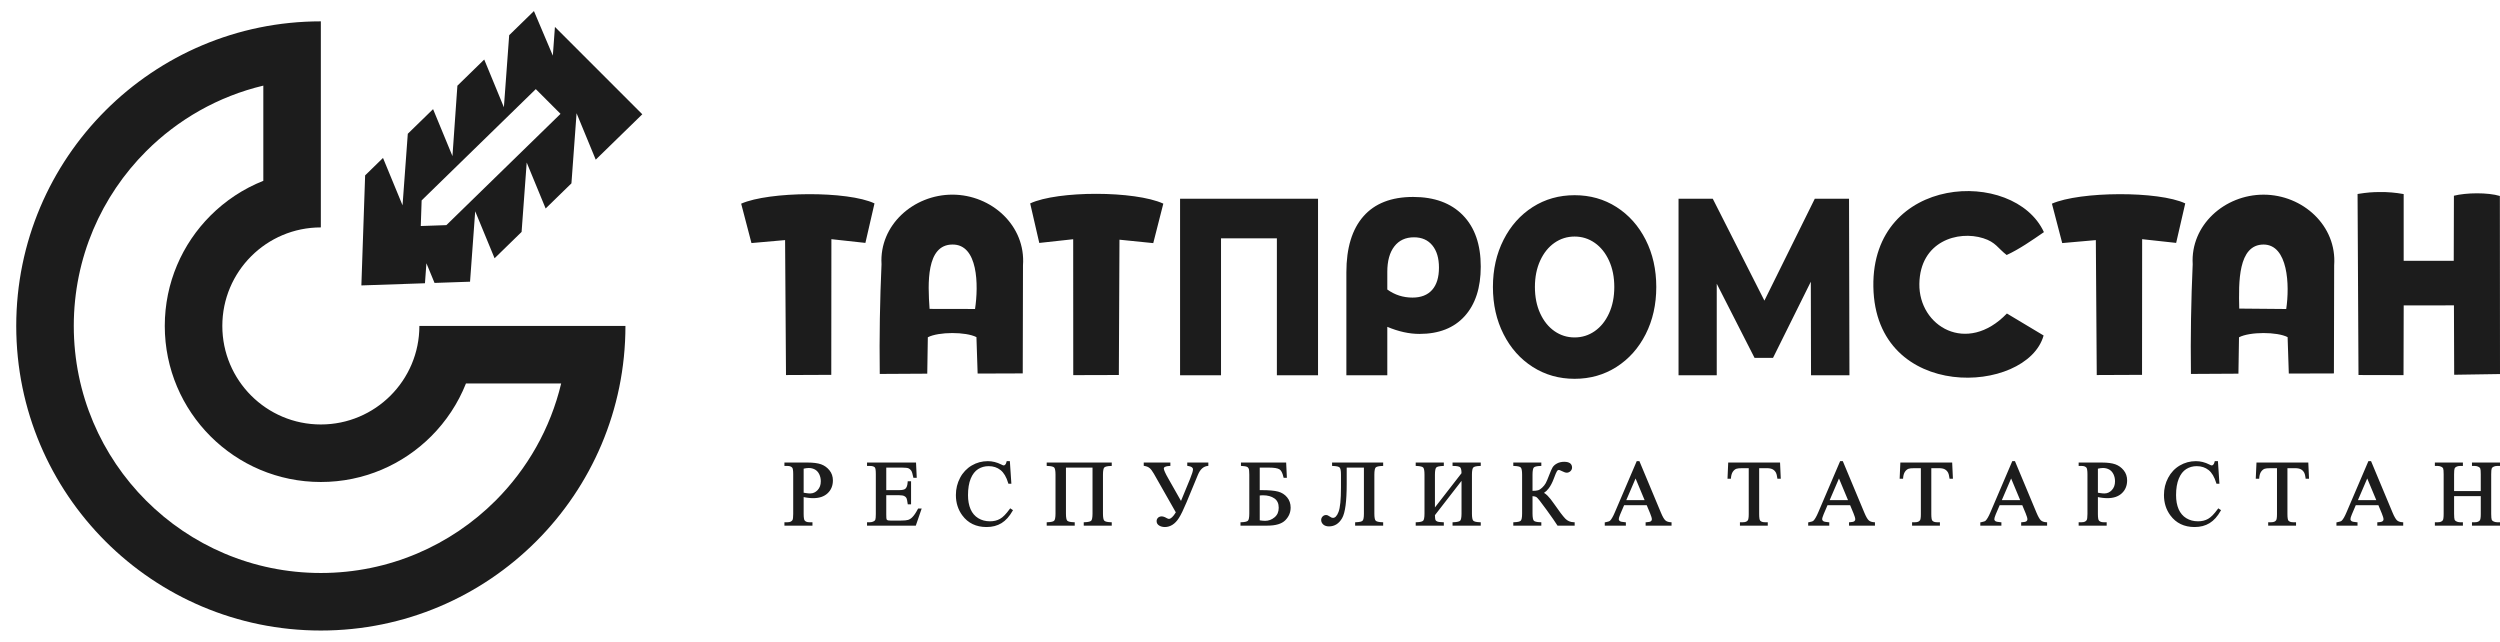 <?xml version="1.0" encoding="UTF-8"?> <svg xmlns="http://www.w3.org/2000/svg" width="113" height="29" viewBox="0 0 113 29" fill="none"><path fill-rule="evenodd" clip-rule="evenodd" d="M108.647 13.805L110.918 13.802L110.929 16.939L113 16.907L112.994 8.858C112.448 8.692 111.468 8.707 110.917 8.847L110.909 11.789L108.646 11.788L108.646 8.772C108.283 8.706 107.921 8.675 107.559 8.68C107.227 8.684 107.021 8.695 106.562 8.768L106.604 16.951L108.639 16.956L108.647 13.805ZM92.371 15.164L90.712 14.17C88.901 16.053 86.724 14.751 86.755 12.828C86.786 10.904 88.501 10.406 89.644 10.768C90.213 10.948 90.302 11.222 90.701 11.526C91.258 11.272 91.857 10.857 92.385 10.492C91.041 7.58 84.594 7.875 84.676 12.96C84.761 18.209 91.626 17.834 92.371 15.164ZM98.773 9.194C97.567 8.624 94.011 8.648 92.747 9.206L93.212 10.987L94.732 10.853L94.773 16.952L96.82 16.943L96.825 10.811L98.362 10.979L98.773 9.194ZM103.337 13.967L101.214 13.948C101.184 12.76 101.156 11.058 102.313 11.053C103.42 11.058 103.5 12.886 103.337 13.967ZM99.11 11.942C99.037 13.572 99.008 15.213 99.03 16.902L101.177 16.89L101.203 15.246C101.691 14.99 102.926 14.993 103.4 15.238L103.454 16.885L105.493 16.879L105.504 11.995C105.635 10.2 104.082 8.8 102.314 8.799C100.551 8.797 99.004 10.179 99.11 11.942Z" fill="#1C1C1C"></path><path fill-rule="evenodd" clip-rule="evenodd" d="M44.072 13.966L42.017 13.962C41.935 12.818 41.86 11.059 43.048 11.053C44.211 11.037 44.235 12.886 44.072 13.966ZM39.845 11.942C39.772 13.572 39.743 15.213 39.765 16.902L41.912 16.89L41.938 15.245C42.426 14.99 43.661 14.993 44.135 15.238L44.189 16.885L46.228 16.878L46.239 11.995C46.37 10.199 44.818 8.8 43.049 8.798C41.286 8.797 39.739 10.179 39.845 11.942ZM46.564 9.194L46.975 10.981L48.508 10.813L48.511 16.956L50.572 16.95L50.6 10.834L52.127 10.989L52.582 9.204C51.297 8.617 47.81 8.614 46.564 9.194ZM39.527 9.194C38.321 8.623 34.765 8.648 33.501 9.206L33.966 10.986L35.486 10.852L35.527 16.952L37.574 16.943L37.579 10.811L39.116 10.979L39.527 9.194Z" fill="#1C1C1C"></path><path fill-rule="evenodd" clip-rule="evenodd" d="M27.174 3.307L25.083 1.216L24.988 2.515L24.134 0.5L23.015 1.591L22.776 4.848L21.887 2.691L20.674 3.874L20.451 7.056L19.575 4.933L18.432 6.047L18.195 9.281L17.312 7.139L16.504 7.927L16.334 12.901L19.208 12.803L19.274 11.899L19.641 12.788L21.246 12.733L21.479 9.55L22.355 11.674L23.576 10.483L23.807 7.346L24.663 9.424L25.829 8.287L26.061 5.118L26.927 7.217L29.032 5.165L27.174 3.307ZM24.218 4.028L25.336 5.146L20.176 10.176L19.019 10.216L19.058 9.058L24.218 4.028ZM18.956 14.732H28.27ZM11.902 8.173V3.87C9.862 4.356 8.04 5.402 6.606 6.836C4.585 8.856 3.335 11.648 3.335 14.732C3.335 17.816 4.585 20.608 6.606 22.629C8.626 24.649 11.418 25.899 14.502 25.899C17.586 25.899 20.378 24.649 22.399 22.629C23.833 21.195 24.878 19.372 25.365 17.333H21.061C20.703 18.235 20.165 19.045 19.49 19.72C18.213 20.997 16.45 21.786 14.502 21.786C12.555 21.786 10.791 20.997 9.514 19.72C8.238 18.443 7.448 16.68 7.448 14.732C7.448 12.785 8.238 11.021 9.514 9.745C10.189 9.07 11 8.531 11.902 8.173ZM14.502 10.279V0.965C6.898 0.965 0.734 7.129 0.734 14.732C0.734 22.336 6.898 28.5 14.502 28.5C22.106 28.5 28.27 22.336 28.27 14.732H18.956C18.956 17.192 16.962 19.186 14.502 19.186C12.043 19.186 10.049 17.192 10.049 14.732C10.049 12.273 12.043 10.279 14.502 10.279Z" fill="#1C1C1C"></path><path fill-rule="evenodd" clip-rule="evenodd" d="M36.325 22.468V23.23C36.325 23.315 36.33 23.384 36.339 23.435C36.347 23.482 36.358 23.513 36.372 23.528L36.373 23.529C36.394 23.554 36.422 23.573 36.455 23.585C36.489 23.599 36.53 23.605 36.577 23.605H36.723V23.759H35.456V23.605H35.6C35.653 23.605 35.698 23.597 35.735 23.58C35.77 23.564 35.798 23.54 35.819 23.509C35.829 23.493 35.837 23.462 35.844 23.418C35.85 23.37 35.853 23.308 35.853 23.23V21.436C35.853 21.351 35.849 21.282 35.84 21.23C35.833 21.184 35.822 21.153 35.808 21.138C35.786 21.113 35.758 21.094 35.724 21.081C35.689 21.068 35.648 21.061 35.6 21.061H35.456V20.907H36.512C36.637 20.907 36.749 20.914 36.849 20.927C36.95 20.94 37.038 20.96 37.112 20.986C37.187 21.013 37.256 21.049 37.319 21.094C37.382 21.139 37.44 21.194 37.491 21.257C37.543 21.321 37.583 21.392 37.608 21.468C37.634 21.544 37.647 21.626 37.647 21.713C37.647 21.831 37.628 21.939 37.588 22.035C37.549 22.133 37.49 22.219 37.411 22.293C37.332 22.368 37.237 22.424 37.126 22.462C37.017 22.498 36.892 22.517 36.752 22.517C36.684 22.517 36.611 22.512 36.531 22.502C36.491 22.497 36.45 22.491 36.408 22.484L36.325 22.468ZM36.325 22.27L36.394 22.282L36.482 22.294L36.558 22.302L36.62 22.304C36.685 22.304 36.746 22.291 36.801 22.266C36.857 22.241 36.909 22.203 36.957 22.152C37.004 22.102 37.04 22.043 37.064 21.977C37.088 21.911 37.1 21.837 37.1 21.754C37.1 21.697 37.094 21.642 37.083 21.589C37.071 21.536 37.054 21.486 37.031 21.437C37.008 21.39 36.981 21.348 36.949 21.313C36.917 21.277 36.88 21.248 36.839 21.224C36.797 21.201 36.752 21.183 36.705 21.171C36.657 21.159 36.607 21.153 36.553 21.153C36.52 21.153 36.482 21.156 36.44 21.162C36.405 21.168 36.367 21.175 36.325 21.184V22.27ZM40.059 21.136V22.154H40.63C40.779 22.154 40.875 22.133 40.921 22.093C40.951 22.066 40.975 22.028 40.993 21.979C41.011 21.927 41.022 21.864 41.026 21.79L41.028 21.752H41.18V22.797H41.031L41.026 22.763C41.017 22.698 41.008 22.643 40.999 22.601C40.99 22.56 40.981 22.531 40.973 22.514C40.963 22.495 40.949 22.477 40.933 22.462C40.916 22.446 40.895 22.432 40.87 22.42C40.846 22.408 40.814 22.399 40.775 22.393C40.735 22.386 40.687 22.383 40.63 22.383H40.059V23.258C40.059 23.319 40.06 23.367 40.063 23.403C40.065 23.436 40.069 23.458 40.072 23.468C40.076 23.477 40.081 23.485 40.088 23.492C40.094 23.499 40.103 23.506 40.112 23.511L40.113 23.512C40.122 23.517 40.137 23.521 40.158 23.524C40.182 23.528 40.212 23.53 40.248 23.53H40.718C40.795 23.53 40.862 23.527 40.916 23.522C40.97 23.517 41.014 23.509 41.047 23.499C41.079 23.489 41.11 23.474 41.141 23.454C41.173 23.435 41.204 23.41 41.234 23.38C41.275 23.339 41.316 23.288 41.358 23.227C41.4 23.165 41.443 23.091 41.487 23.007L41.498 22.986H41.66L41.394 23.759H39.19V23.605H39.328C39.357 23.605 39.386 23.602 39.413 23.595C39.441 23.587 39.469 23.576 39.495 23.562L39.496 23.562C39.514 23.553 39.529 23.542 39.54 23.53C39.551 23.517 39.56 23.503 39.566 23.486C39.573 23.467 39.578 23.436 39.581 23.395C39.585 23.352 39.587 23.297 39.587 23.23V21.427C39.587 21.341 39.583 21.272 39.575 21.221C39.567 21.175 39.557 21.144 39.545 21.13C39.524 21.108 39.497 21.091 39.463 21.079C39.426 21.067 39.381 21.061 39.328 21.061H39.19V20.907H41.404L41.437 21.596H41.284L41.278 21.564C41.264 21.493 41.249 21.432 41.234 21.383C41.219 21.335 41.204 21.299 41.189 21.275C41.173 21.251 41.154 21.23 41.132 21.212C41.11 21.193 41.083 21.177 41.054 21.164C41.03 21.155 40.995 21.148 40.95 21.144C40.904 21.139 40.847 21.136 40.78 21.136H40.059ZM45.648 20.881L45.714 21.864H45.58L45.571 21.836C45.53 21.698 45.48 21.579 45.422 21.481C45.364 21.384 45.298 21.305 45.224 21.247C45.15 21.188 45.068 21.143 44.979 21.114C44.89 21.084 44.792 21.07 44.687 21.07C44.512 21.07 44.352 21.114 44.211 21.203C44.141 21.248 44.078 21.305 44.023 21.376C43.967 21.447 43.918 21.533 43.877 21.632C43.836 21.731 43.805 21.844 43.785 21.968C43.764 22.092 43.754 22.23 43.754 22.38C43.754 22.503 43.763 22.618 43.783 22.724C43.802 22.83 43.831 22.927 43.87 23.017C43.908 23.105 43.957 23.183 44.014 23.25C44.072 23.318 44.139 23.375 44.216 23.422C44.293 23.469 44.376 23.505 44.464 23.528C44.552 23.551 44.646 23.563 44.745 23.563C44.832 23.563 44.914 23.554 44.989 23.536C45.064 23.517 45.135 23.49 45.2 23.453C45.266 23.417 45.335 23.362 45.407 23.288C45.481 23.213 45.558 23.119 45.639 23.007L45.661 22.976L45.787 23.059L45.769 23.091C45.698 23.216 45.621 23.325 45.538 23.417C45.455 23.51 45.365 23.586 45.27 23.645C45.174 23.704 45.07 23.748 44.956 23.778C44.843 23.807 44.721 23.822 44.591 23.822C44.356 23.822 44.147 23.778 43.965 23.69C43.781 23.602 43.625 23.47 43.496 23.295C43.399 23.164 43.327 23.022 43.279 22.869C43.23 22.716 43.206 22.552 43.206 22.376C43.206 22.235 43.222 22.099 43.254 21.969C43.286 21.839 43.333 21.714 43.397 21.595C43.459 21.476 43.535 21.371 43.623 21.278C43.711 21.185 43.81 21.106 43.921 21.041C44.032 20.975 44.149 20.926 44.271 20.893C44.392 20.861 44.519 20.844 44.651 20.844C44.753 20.844 44.855 20.857 44.957 20.882C45.058 20.907 45.159 20.945 45.259 20.996C45.286 21.01 45.309 21.021 45.328 21.028C45.343 21.034 45.355 21.037 45.363 21.037C45.376 21.037 45.388 21.034 45.399 21.03C45.41 21.025 45.421 21.018 45.431 21.009C45.446 20.994 45.458 20.975 45.469 20.954C45.48 20.931 45.489 20.905 45.495 20.875L45.502 20.844H45.646L45.648 20.881ZM49.382 21.136H48.181V23.214C48.181 23.303 48.186 23.375 48.197 23.431C48.207 23.481 48.221 23.516 48.239 23.535C48.258 23.554 48.291 23.57 48.338 23.582C48.39 23.595 48.457 23.603 48.54 23.605L48.578 23.606V23.759H47.311V23.606L47.349 23.605C47.432 23.602 47.499 23.595 47.55 23.582C47.597 23.57 47.63 23.554 47.649 23.535C47.667 23.516 47.682 23.481 47.692 23.43C47.703 23.376 47.709 23.303 47.709 23.214V21.453C47.709 21.363 47.703 21.291 47.692 21.236C47.682 21.185 47.667 21.15 47.649 21.131C47.63 21.112 47.597 21.096 47.55 21.084C47.499 21.071 47.432 21.064 47.349 21.061L47.311 21.06V20.907H50.251V21.06L50.213 21.061C50.131 21.064 50.064 21.071 50.012 21.084C49.965 21.096 49.932 21.112 49.914 21.131C49.895 21.15 49.881 21.185 49.871 21.235C49.86 21.291 49.854 21.363 49.854 21.453V23.214C49.854 23.386 49.874 23.494 49.914 23.535C49.932 23.554 49.965 23.57 50.012 23.582C50.064 23.595 50.131 23.603 50.213 23.605L50.251 23.606V23.759H48.985V23.606L49.023 23.605C49.105 23.602 49.171 23.595 49.223 23.582C49.27 23.57 49.303 23.555 49.322 23.536C49.341 23.517 49.355 23.482 49.365 23.432C49.376 23.377 49.382 23.304 49.382 23.214V21.136ZM51.737 20.907H52.901V21.059L52.864 21.061C52.771 21.065 52.702 21.079 52.658 21.102C52.622 21.121 52.605 21.148 52.605 21.181C52.605 21.211 52.622 21.264 52.656 21.34C52.691 21.419 52.745 21.522 52.818 21.648L53.381 22.642L53.788 21.653C53.833 21.543 53.867 21.451 53.89 21.377C53.912 21.306 53.923 21.253 53.923 21.218C53.923 21.178 53.906 21.145 53.874 21.12C53.836 21.092 53.777 21.072 53.698 21.061L53.664 21.056V20.907H54.617V21.057L54.582 21.061C54.488 21.072 54.406 21.11 54.334 21.174C54.261 21.24 54.199 21.334 54.148 21.456L53.626 22.717C53.558 22.878 53.496 23.016 53.44 23.132C53.383 23.249 53.333 23.342 53.288 23.411C53.244 23.481 53.197 23.542 53.148 23.593C53.099 23.645 53.047 23.688 52.994 23.721C52.94 23.755 52.885 23.78 52.828 23.796C52.772 23.813 52.714 23.822 52.655 23.822C52.605 23.822 52.558 23.816 52.515 23.805C52.471 23.794 52.431 23.777 52.395 23.755C52.357 23.732 52.328 23.704 52.309 23.671C52.289 23.637 52.279 23.599 52.279 23.557C52.279 23.527 52.284 23.499 52.294 23.473C52.305 23.447 52.321 23.424 52.342 23.403C52.363 23.382 52.388 23.367 52.416 23.357C52.444 23.346 52.474 23.341 52.508 23.341C52.541 23.341 52.576 23.348 52.614 23.361C52.651 23.373 52.69 23.392 52.731 23.417C52.756 23.43 52.777 23.44 52.795 23.446C52.811 23.451 52.823 23.454 52.832 23.454C52.876 23.454 52.923 23.43 52.976 23.381C53.03 23.331 53.087 23.257 53.147 23.158L52.154 21.41C52.119 21.349 52.085 21.297 52.053 21.255C52.022 21.213 51.991 21.18 51.962 21.157C51.934 21.133 51.9 21.113 51.862 21.097C51.823 21.081 51.779 21.069 51.73 21.06L51.697 21.055V20.907L51.737 20.907ZM58.136 20.945L58.167 21.596H58.019L58.012 21.565C57.991 21.47 57.965 21.392 57.933 21.332C57.903 21.275 57.868 21.235 57.829 21.212C57.788 21.188 57.729 21.169 57.654 21.156C57.576 21.143 57.48 21.136 57.366 21.136H56.94V22.154H57.011C57.181 22.154 57.33 22.159 57.455 22.17C57.582 22.181 57.687 22.198 57.769 22.22C57.852 22.242 57.928 22.275 57.996 22.318C58.064 22.361 58.125 22.415 58.178 22.48C58.231 22.544 58.271 22.615 58.297 22.693C58.324 22.77 58.337 22.854 58.337 22.943C58.337 23.051 58.317 23.153 58.277 23.249C58.237 23.344 58.177 23.432 58.097 23.514C58.016 23.596 57.907 23.658 57.769 23.699C57.634 23.739 57.471 23.759 57.281 23.759H56.07V23.607L56.108 23.605C56.191 23.603 56.258 23.595 56.309 23.582C56.356 23.57 56.389 23.554 56.408 23.535C56.426 23.516 56.441 23.481 56.451 23.431C56.462 23.376 56.468 23.303 56.468 23.214V21.453C56.468 21.383 56.465 21.325 56.461 21.28C56.456 21.236 56.45 21.203 56.441 21.182C56.432 21.162 56.422 21.145 56.409 21.131C56.397 21.117 56.382 21.107 56.364 21.099C56.344 21.09 56.316 21.082 56.278 21.076C56.238 21.069 56.188 21.064 56.129 21.061L56.091 21.059V20.907H58.134L58.136 20.945ZM56.94 23.519C56.985 23.526 57.027 23.532 57.064 23.535C57.109 23.54 57.148 23.542 57.18 23.542C57.259 23.542 57.334 23.529 57.406 23.503C57.477 23.477 57.545 23.437 57.609 23.384C57.672 23.332 57.719 23.27 57.751 23.199C57.782 23.127 57.798 23.044 57.798 22.95C57.798 22.854 57.782 22.77 57.749 22.7C57.716 22.631 57.668 22.573 57.603 22.528C57.536 22.481 57.459 22.446 57.374 22.423C57.288 22.399 57.192 22.387 57.086 22.387C57.057 22.387 57.028 22.388 56.998 22.391L56.94 22.397V23.519ZM61.649 21.136H60.871V21.874C60.871 22.267 60.853 22.593 60.82 22.849C60.785 23.11 60.733 23.3 60.663 23.422C60.592 23.544 60.508 23.637 60.409 23.699C60.31 23.761 60.197 23.793 60.071 23.793C60.017 23.793 59.968 23.786 59.925 23.772C59.881 23.758 59.843 23.736 59.811 23.708C59.78 23.679 59.757 23.648 59.741 23.614C59.725 23.58 59.717 23.544 59.717 23.505C59.717 23.475 59.722 23.446 59.733 23.419C59.744 23.392 59.76 23.368 59.781 23.346C59.802 23.324 59.826 23.307 59.852 23.296C59.879 23.284 59.908 23.279 59.938 23.279C59.964 23.279 59.992 23.285 60.021 23.298C60.048 23.309 60.077 23.326 60.107 23.349C60.135 23.369 60.161 23.385 60.185 23.395C60.208 23.404 60.229 23.408 60.249 23.408C60.297 23.408 60.342 23.388 60.382 23.346C60.426 23.301 60.467 23.232 60.502 23.138C60.538 23.043 60.566 22.903 60.584 22.72C60.603 22.535 60.612 22.306 60.612 22.032V21.451C60.612 21.362 60.606 21.29 60.595 21.235C60.585 21.185 60.57 21.15 60.551 21.131C60.533 21.112 60.5 21.096 60.452 21.084C60.4 21.072 60.332 21.064 60.248 21.061L60.21 21.06V20.907H62.519V21.06L62.481 21.061C62.398 21.064 62.331 21.071 62.28 21.084C62.233 21.096 62.2 21.112 62.181 21.131C62.163 21.15 62.148 21.185 62.138 21.235C62.127 21.291 62.121 21.363 62.121 21.453V23.214C62.121 23.386 62.141 23.494 62.181 23.535C62.2 23.554 62.233 23.57 62.28 23.582C62.331 23.595 62.398 23.603 62.481 23.605L62.519 23.606V23.759H61.252V23.606L61.29 23.605C61.372 23.602 61.439 23.595 61.491 23.582C61.538 23.57 61.571 23.554 61.589 23.535C61.608 23.516 61.622 23.481 61.633 23.431C61.644 23.375 61.649 23.303 61.649 23.214V21.136ZM66.06 21.389C66.06 21.315 66.054 21.255 66.042 21.209C66.031 21.165 66.015 21.135 65.995 21.118C65.973 21.1 65.938 21.086 65.89 21.077C65.839 21.066 65.773 21.061 65.694 21.061H65.655V20.907H66.93V21.06L66.892 21.061C66.81 21.064 66.743 21.071 66.691 21.084C66.644 21.096 66.611 21.112 66.593 21.131C66.574 21.15 66.56 21.185 66.549 21.235C66.538 21.291 66.532 21.363 66.532 21.453V23.214C66.532 23.386 66.553 23.494 66.592 23.535C66.611 23.554 66.644 23.57 66.691 23.582C66.743 23.595 66.81 23.603 66.892 23.605L66.93 23.606V23.759H65.655V23.606L65.693 23.605C65.778 23.602 65.846 23.595 65.899 23.581C65.948 23.57 65.981 23.554 66 23.535C66.019 23.515 66.033 23.48 66.044 23.429C66.055 23.374 66.061 23.302 66.061 23.214V21.735L64.859 23.285C64.86 23.337 64.862 23.381 64.866 23.417C64.869 23.453 64.874 23.48 64.881 23.497C64.886 23.512 64.894 23.524 64.906 23.536C64.92 23.549 64.937 23.56 64.959 23.569C64.982 23.579 65.015 23.588 65.058 23.594C65.103 23.6 65.158 23.604 65.222 23.605L65.261 23.606V23.759H63.99V23.607L64.028 23.605C64.11 23.603 64.177 23.595 64.229 23.582C64.276 23.57 64.309 23.554 64.327 23.535C64.346 23.516 64.36 23.481 64.37 23.431C64.382 23.376 64.387 23.303 64.387 23.214V21.453C64.387 21.28 64.367 21.173 64.328 21.132C64.309 21.112 64.276 21.096 64.229 21.085C64.177 21.072 64.11 21.064 64.028 21.061L63.99 21.06V20.907H65.261V21.06L65.223 21.061C65.139 21.064 65.071 21.072 65.019 21.085C64.971 21.096 64.938 21.112 64.919 21.132C64.901 21.15 64.886 21.185 64.876 21.236C64.865 21.291 64.859 21.363 64.859 21.453V22.936L66.06 21.389ZM71.175 23.644V23.759H70.4L70.388 23.741C70.35 23.679 70.29 23.59 70.209 23.473C70.125 23.353 70.022 23.208 69.901 23.04C69.777 22.869 69.677 22.735 69.602 22.64C69.528 22.547 69.479 22.493 69.456 22.476C69.433 22.46 69.403 22.448 69.367 22.439C69.338 22.433 69.306 22.428 69.27 22.426V23.214C69.27 23.303 69.276 23.375 69.287 23.431C69.297 23.481 69.311 23.516 69.329 23.535C69.347 23.554 69.38 23.57 69.427 23.582C69.479 23.595 69.547 23.603 69.63 23.605L69.668 23.606V23.759H68.401V23.606L68.439 23.605C68.521 23.602 68.587 23.595 68.639 23.582C68.686 23.57 68.719 23.555 68.738 23.536C68.757 23.517 68.771 23.482 68.782 23.432C68.793 23.377 68.799 23.304 68.799 23.214V21.453C68.799 21.28 68.778 21.172 68.739 21.131C68.72 21.112 68.687 21.096 68.64 21.084C68.588 21.071 68.521 21.064 68.439 21.061L68.401 21.06V20.907H69.668V21.06L69.63 21.061C69.547 21.064 69.479 21.071 69.427 21.084C69.38 21.096 69.347 21.112 69.329 21.131C69.311 21.15 69.297 21.185 69.287 21.235C69.276 21.291 69.27 21.363 69.27 21.453V22.187C69.326 22.185 69.375 22.183 69.416 22.179C69.464 22.174 69.501 22.168 69.527 22.159C69.553 22.151 69.58 22.137 69.609 22.119C69.639 22.099 69.671 22.073 69.705 22.042C69.739 22.011 69.769 21.978 69.796 21.944C69.823 21.91 69.847 21.875 69.867 21.839C69.887 21.802 69.91 21.753 69.936 21.691C69.963 21.63 69.992 21.556 70.024 21.471C70.055 21.389 70.083 21.32 70.108 21.263C70.134 21.204 70.157 21.159 70.177 21.125C70.199 21.09 70.227 21.057 70.261 21.027C70.294 20.998 70.334 20.971 70.379 20.947C70.425 20.922 70.475 20.904 70.53 20.892C70.584 20.88 70.642 20.873 70.704 20.873C70.816 20.873 70.902 20.895 70.962 20.936C71.025 20.981 71.057 21.047 71.057 21.135C71.057 21.166 71.05 21.196 71.037 21.224C71.025 21.251 71.006 21.276 70.982 21.299C70.957 21.321 70.931 21.338 70.903 21.349C70.875 21.361 70.845 21.366 70.814 21.366C70.79 21.366 70.76 21.36 70.724 21.348C70.69 21.337 70.651 21.319 70.605 21.297C70.566 21.277 70.534 21.263 70.508 21.253C70.485 21.245 70.468 21.241 70.457 21.241C70.442 21.241 70.429 21.245 70.416 21.252C70.403 21.261 70.389 21.274 70.377 21.292C70.363 21.313 70.344 21.351 70.32 21.407C70.296 21.465 70.266 21.54 70.232 21.633C70.166 21.811 70.09 21.957 70.004 22.071C69.938 22.159 69.866 22.228 69.789 22.278C69.837 22.304 69.889 22.345 69.945 22.4C70.032 22.486 70.131 22.61 70.242 22.771C70.358 22.939 70.459 23.08 70.543 23.191C70.628 23.302 70.697 23.386 70.75 23.441C70.801 23.493 70.858 23.534 70.922 23.561C70.987 23.588 71.058 23.603 71.137 23.605L71.175 23.606V23.644ZM74.432 22.835H73.41L73.234 23.245C73.212 23.298 73.195 23.343 73.184 23.382C73.173 23.418 73.168 23.448 73.168 23.471C73.168 23.5 73.183 23.527 73.214 23.552C73.229 23.564 73.256 23.575 73.293 23.584C73.335 23.593 73.388 23.601 73.452 23.605L73.489 23.608V23.759H72.535V23.611L72.568 23.606C72.624 23.596 72.669 23.585 72.705 23.572C72.737 23.561 72.759 23.549 72.772 23.537C72.805 23.506 72.839 23.459 72.875 23.396C72.913 23.331 72.953 23.249 72.994 23.151L73.98 20.844H74.101L75.075 23.175C75.113 23.267 75.149 23.341 75.183 23.4C75.216 23.456 75.247 23.497 75.276 23.522C75.303 23.546 75.337 23.565 75.376 23.579C75.417 23.593 75.464 23.602 75.517 23.605L75.554 23.608V23.759H74.382V23.607L74.42 23.605C74.472 23.603 74.516 23.597 74.551 23.589C74.582 23.581 74.606 23.571 74.621 23.559C74.636 23.547 74.647 23.534 74.654 23.52C74.661 23.506 74.664 23.491 74.664 23.474C74.664 23.42 74.638 23.33 74.586 23.205L74.432 22.835ZM74.336 22.605L73.928 21.627L73.508 22.605H74.336ZM80.46 20.945L80.491 21.638H80.338L80.333 21.603C80.326 21.548 80.317 21.5 80.307 21.46C80.298 21.423 80.288 21.393 80.276 21.371C80.257 21.335 80.234 21.304 80.209 21.277C80.184 21.251 80.155 21.23 80.124 21.213C80.092 21.196 80.055 21.183 80.012 21.175C79.97 21.166 79.92 21.162 79.865 21.162H79.514V23.239C79.514 23.322 79.519 23.389 79.527 23.44C79.535 23.486 79.546 23.517 79.56 23.533C79.581 23.556 79.609 23.574 79.642 23.586C79.677 23.599 79.719 23.605 79.769 23.605H79.903V23.759H78.645V23.605H78.784C78.838 23.605 78.884 23.597 78.921 23.582C78.956 23.567 78.984 23.545 79.004 23.515C79.016 23.498 79.025 23.468 79.031 23.424C79.039 23.377 79.043 23.315 79.043 23.239V21.162H78.749C78.685 21.162 78.632 21.164 78.588 21.168C78.544 21.173 78.511 21.179 78.486 21.188C78.455 21.199 78.426 21.216 78.4 21.238C78.372 21.26 78.347 21.288 78.324 21.322C78.301 21.355 78.283 21.395 78.269 21.441C78.255 21.488 78.245 21.541 78.24 21.601L78.237 21.638H78.083L78.115 20.907H80.458L80.46 20.945ZM83.626 22.835H82.603L82.428 23.245C82.406 23.297 82.389 23.343 82.378 23.382C82.367 23.418 82.362 23.448 82.362 23.471C82.362 23.485 82.365 23.499 82.372 23.512C82.38 23.525 82.392 23.539 82.408 23.552C82.423 23.564 82.45 23.575 82.487 23.584C82.529 23.593 82.582 23.601 82.646 23.605L82.683 23.608V23.759H81.73V23.611L81.762 23.606C81.818 23.596 81.863 23.585 81.899 23.572C81.931 23.561 81.953 23.549 81.966 23.537C81.999 23.506 82.033 23.459 82.069 23.396C82.107 23.331 82.147 23.249 82.188 23.151L83.174 20.844H83.295L84.269 23.175C84.307 23.266 84.343 23.341 84.377 23.399C84.41 23.456 84.441 23.497 84.47 23.522C84.498 23.546 84.531 23.565 84.57 23.579C84.611 23.593 84.658 23.602 84.711 23.605L84.748 23.608V23.759H83.576V23.607L83.614 23.605C83.666 23.603 83.71 23.597 83.745 23.589C83.776 23.581 83.8 23.571 83.815 23.559C83.83 23.547 83.841 23.534 83.848 23.52C83.855 23.506 83.858 23.491 83.858 23.474C83.858 23.42 83.832 23.33 83.78 23.205L83.626 22.835ZM83.53 22.605L83.122 21.627L82.702 22.605H83.53ZM88.24 20.945L88.272 21.638H88.119L88.114 21.603C88.107 21.548 88.098 21.5 88.088 21.46C88.079 21.423 88.069 21.393 88.057 21.371C88.038 21.335 88.015 21.304 87.99 21.277C87.964 21.251 87.936 21.23 87.905 21.213C87.873 21.196 87.836 21.183 87.793 21.175C87.75 21.166 87.701 21.162 87.646 21.162H87.295V23.239C87.295 23.322 87.3 23.389 87.308 23.44C87.316 23.486 87.327 23.517 87.341 23.533C87.362 23.556 87.389 23.574 87.422 23.586C87.458 23.599 87.5 23.605 87.549 23.605H87.684V23.759H86.426V23.605H86.565C86.619 23.605 86.665 23.597 86.702 23.582C86.737 23.567 86.764 23.545 86.785 23.515C86.797 23.498 86.806 23.468 86.812 23.424C86.82 23.377 86.823 23.315 86.823 23.239V21.162H86.53C86.466 21.162 86.412 21.164 86.368 21.168C86.326 21.173 86.292 21.179 86.267 21.188C86.236 21.199 86.207 21.216 86.18 21.238C86.153 21.26 86.128 21.288 86.105 21.322C86.082 21.355 86.064 21.395 86.05 21.441C86.035 21.488 86.026 21.542 86.021 21.601L86.018 21.638H85.864L85.896 20.907H88.239L88.24 20.945ZM91.407 22.835H90.385L90.209 23.245C90.187 23.298 90.17 23.343 90.159 23.382C90.148 23.418 90.143 23.448 90.143 23.471C90.143 23.485 90.146 23.499 90.153 23.512C90.161 23.525 90.172 23.539 90.188 23.552C90.204 23.564 90.231 23.575 90.268 23.584C90.31 23.593 90.363 23.601 90.427 23.605L90.463 23.608V23.759H89.51V23.611L89.543 23.606C89.599 23.596 89.644 23.585 89.679 23.572C89.712 23.561 89.734 23.549 89.747 23.537C89.779 23.506 89.814 23.459 89.85 23.396C89.888 23.331 89.928 23.249 89.969 23.151L90.955 20.844H91.076L92.05 23.175C92.088 23.266 92.124 23.341 92.158 23.399C92.191 23.456 92.222 23.497 92.25 23.522C92.278 23.546 92.312 23.565 92.351 23.579C92.392 23.593 92.439 23.602 92.492 23.605L92.529 23.608V23.759H91.357V23.607L91.395 23.605C91.447 23.603 91.491 23.597 91.526 23.589C91.557 23.581 91.581 23.571 91.596 23.559C91.611 23.547 91.622 23.534 91.629 23.52C91.635 23.506 91.639 23.491 91.639 23.474C91.639 23.448 91.633 23.413 91.62 23.369C91.607 23.323 91.587 23.268 91.561 23.205L91.407 22.835ZM91.311 22.605L90.903 21.627L90.483 22.605H91.311ZM94.825 22.468V23.23C94.825 23.315 94.829 23.384 94.838 23.435C94.846 23.482 94.857 23.513 94.871 23.528L94.872 23.529C94.893 23.554 94.921 23.573 94.954 23.585C94.988 23.599 95.029 23.605 95.076 23.605H95.222V23.759H93.955V23.605H94.099C94.152 23.605 94.197 23.597 94.234 23.58C94.269 23.564 94.297 23.54 94.318 23.509C94.328 23.493 94.337 23.462 94.343 23.418C94.349 23.37 94.353 23.308 94.353 23.23V21.436C94.353 21.351 94.348 21.282 94.339 21.23C94.332 21.184 94.321 21.153 94.307 21.138C94.285 21.113 94.257 21.094 94.223 21.081C94.188 21.068 94.147 21.061 94.099 21.061H93.955V20.907H95.011C95.136 20.907 95.248 20.914 95.348 20.927C95.449 20.94 95.537 20.96 95.611 20.986C95.686 21.013 95.755 21.049 95.818 21.094C95.881 21.139 95.939 21.194 95.99 21.257C96.042 21.321 96.082 21.392 96.107 21.468C96.133 21.544 96.146 21.626 96.146 21.713C96.146 21.831 96.127 21.939 96.087 22.035C96.048 22.133 95.989 22.219 95.91 22.293C95.831 22.368 95.736 22.424 95.625 22.462C95.516 22.498 95.391 22.517 95.251 22.517C95.183 22.517 95.11 22.512 95.03 22.502C94.99 22.497 94.949 22.491 94.907 22.484L94.825 22.468ZM94.825 22.27L94.893 22.282L94.981 22.294L95.057 22.302L95.119 22.304C95.184 22.304 95.245 22.291 95.3 22.266C95.356 22.241 95.408 22.203 95.456 22.152C95.503 22.101 95.539 22.043 95.563 21.977C95.587 21.911 95.599 21.837 95.599 21.754C95.599 21.697 95.593 21.642 95.582 21.589C95.57 21.537 95.553 21.486 95.53 21.437C95.507 21.39 95.479 21.348 95.448 21.313C95.416 21.277 95.379 21.248 95.338 21.224C95.296 21.201 95.251 21.183 95.204 21.171C95.156 21.159 95.106 21.153 95.052 21.153C95.019 21.153 94.981 21.156 94.939 21.162C94.904 21.168 94.866 21.175 94.825 21.184V22.27ZM100.253 20.881L100.318 21.864H100.184L100.176 21.836C100.134 21.698 100.084 21.579 100.026 21.481C99.968 21.384 99.903 21.305 99.829 21.247C99.754 21.188 99.672 21.143 99.583 21.114C99.494 21.084 99.397 21.07 99.291 21.07C99.116 21.07 98.957 21.114 98.816 21.203C98.746 21.248 98.683 21.305 98.627 21.376C98.572 21.447 98.523 21.533 98.482 21.632C98.441 21.731 98.41 21.844 98.389 21.968C98.368 22.092 98.358 22.23 98.358 22.38C98.358 22.503 98.368 22.618 98.387 22.724C98.406 22.83 98.436 22.927 98.474 23.017C98.513 23.105 98.561 23.183 98.619 23.25C98.676 23.318 98.743 23.375 98.82 23.422C98.897 23.469 98.98 23.505 99.068 23.528C99.156 23.551 99.25 23.563 99.35 23.563C99.437 23.563 99.518 23.554 99.594 23.536C99.669 23.517 99.739 23.49 99.805 23.453C99.87 23.417 99.939 23.362 100.012 23.288C100.085 23.213 100.163 23.119 100.244 23.007L100.265 22.976L100.391 23.059L100.373 23.091C100.302 23.216 100.225 23.325 100.143 23.417C100.059 23.51 99.97 23.586 99.874 23.645C99.779 23.704 99.674 23.748 99.56 23.778C99.447 23.807 99.325 23.822 99.195 23.822C98.961 23.822 98.752 23.778 98.569 23.69C98.386 23.602 98.229 23.47 98.1 23.295C98.004 23.164 97.931 23.022 97.883 22.869C97.835 22.716 97.811 22.552 97.811 22.376C97.811 22.235 97.827 22.099 97.858 21.969C97.89 21.839 97.938 21.714 98.001 21.595C98.064 21.476 98.139 21.371 98.227 21.278C98.315 21.185 98.414 21.106 98.525 21.041C98.637 20.975 98.753 20.926 98.875 20.893C98.997 20.861 99.123 20.844 99.255 20.844C99.357 20.844 99.46 20.857 99.561 20.882C99.663 20.907 99.763 20.945 99.863 20.996C99.891 21.01 99.914 21.021 99.932 21.028C99.948 21.034 99.96 21.037 99.967 21.037C99.981 21.037 99.993 21.034 100.004 21.03C100.015 21.025 100.025 21.018 100.035 21.009C100.05 20.994 100.063 20.975 100.073 20.954C100.084 20.931 100.093 20.905 100.1 20.875L100.107 20.844H100.25L100.253 20.881ZM104.337 20.945L104.368 21.638H104.215L104.211 21.603C104.203 21.548 104.195 21.5 104.185 21.46C104.175 21.423 104.165 21.393 104.154 21.371C104.134 21.335 104.112 21.304 104.086 21.277C104.061 21.251 104.032 21.23 104.001 21.213C103.969 21.196 103.932 21.183 103.89 21.175C103.847 21.166 103.798 21.162 103.743 21.162H103.392V23.239C103.392 23.322 103.396 23.389 103.405 23.44C103.413 23.486 103.423 23.517 103.437 23.533C103.458 23.556 103.486 23.574 103.519 23.586C103.554 23.599 103.596 23.605 103.646 23.605H103.781V23.759H102.522V23.605H102.661C102.716 23.605 102.761 23.597 102.798 23.582C102.833 23.567 102.861 23.545 102.882 23.515C102.893 23.498 102.902 23.468 102.909 23.424C102.916 23.377 102.92 23.315 102.92 23.239V21.162H102.627C102.563 21.162 102.509 21.164 102.465 21.168C102.422 21.173 102.388 21.179 102.364 21.188C102.332 21.199 102.303 21.216 102.277 21.238C102.25 21.26 102.224 21.288 102.201 21.322C102.178 21.355 102.16 21.395 102.146 21.441C102.132 21.488 102.122 21.542 102.118 21.601L102.115 21.638H101.96L101.993 20.907H104.335L104.337 20.945ZM107.503 22.835H106.481L106.306 23.245C106.283 23.297 106.266 23.343 106.255 23.382C106.244 23.418 106.239 23.448 106.239 23.471C106.239 23.5 106.255 23.527 106.285 23.552C106.3 23.564 106.327 23.575 106.365 23.584C106.406 23.593 106.459 23.601 106.523 23.605L106.56 23.608V23.759H105.607V23.611L105.64 23.606C105.695 23.596 105.741 23.585 105.776 23.572C105.808 23.561 105.831 23.549 105.843 23.537C105.876 23.506 105.91 23.459 105.947 23.396C105.984 23.331 106.024 23.249 106.065 23.151L107.051 20.844H107.172L108.146 23.175C108.184 23.266 108.22 23.341 108.255 23.399C108.288 23.456 108.319 23.497 108.347 23.522C108.375 23.546 108.408 23.565 108.448 23.579C108.488 23.593 108.535 23.602 108.588 23.605L108.625 23.608V23.759H107.454V23.607L107.491 23.605C107.544 23.603 107.588 23.597 107.622 23.589C107.654 23.581 107.677 23.571 107.692 23.559C107.707 23.547 107.718 23.534 107.725 23.52C107.732 23.506 107.735 23.491 107.735 23.474C107.735 23.448 107.729 23.413 107.716 23.369C107.703 23.324 107.683 23.269 107.657 23.205L107.503 22.835ZM107.408 22.605L106.999 21.627L106.579 22.605H107.408ZM110.925 22.195H112.13V21.436C112.13 21.366 112.128 21.309 112.124 21.265C112.12 21.223 112.114 21.192 112.107 21.173C112.102 21.161 112.094 21.149 112.083 21.138C112.071 21.126 112.056 21.115 112.038 21.105C112.011 21.09 111.984 21.079 111.957 21.072C111.929 21.065 111.9 21.061 111.871 21.061H111.733V20.907H113V21.061H112.862C112.832 21.061 112.803 21.064 112.776 21.071C112.748 21.078 112.72 21.089 112.694 21.103L112.693 21.104C112.676 21.112 112.661 21.123 112.65 21.136C112.639 21.148 112.63 21.163 112.624 21.18C112.617 21.199 112.612 21.229 112.608 21.27C112.604 21.314 112.602 21.369 112.602 21.436V23.23C112.602 23.3 112.605 23.357 112.609 23.401C112.613 23.443 112.619 23.474 112.626 23.493C112.631 23.506 112.639 23.517 112.649 23.528C112.661 23.54 112.675 23.551 112.694 23.562C112.721 23.576 112.748 23.587 112.776 23.594C112.803 23.601 112.832 23.605 112.862 23.605H113V23.759H111.733V23.605H111.871C111.923 23.605 111.967 23.598 112.003 23.583C112.038 23.569 112.066 23.548 112.088 23.521C112.101 23.504 112.111 23.473 112.119 23.427C112.127 23.377 112.131 23.312 112.131 23.23V22.425H110.925V23.23C110.925 23.3 110.927 23.357 110.932 23.401C110.936 23.443 110.941 23.474 110.949 23.493C110.954 23.506 110.961 23.517 110.972 23.528C110.983 23.54 110.999 23.551 111.017 23.561C111.044 23.576 111.071 23.587 111.098 23.594C111.125 23.601 111.154 23.605 111.183 23.605H111.323V23.759H110.056V23.605H110.194C110.246 23.605 110.291 23.598 110.327 23.583C110.362 23.569 110.391 23.548 110.412 23.521C110.425 23.504 110.435 23.473 110.442 23.427C110.449 23.378 110.453 23.312 110.453 23.23V21.436C110.453 21.366 110.451 21.309 110.447 21.265C110.443 21.223 110.437 21.192 110.43 21.173C110.425 21.16 110.417 21.149 110.406 21.138C110.395 21.126 110.38 21.115 110.362 21.105C110.335 21.09 110.308 21.079 110.28 21.072C110.252 21.065 110.223 21.061 110.194 21.061H110.056V20.907H111.323V21.061H111.183C111.154 21.061 111.125 21.064 111.098 21.071C111.07 21.078 111.043 21.089 111.016 21.103L111.016 21.104C110.999 21.112 110.985 21.123 110.974 21.136C110.962 21.148 110.953 21.163 110.947 21.18C110.94 21.199 110.935 21.23 110.931 21.271C110.927 21.314 110.925 21.369 110.925 21.436L110.925 22.195Z" fill="#1C1C1C"></path><path fill-rule="evenodd" clip-rule="evenodd" d="M59.575 8.982V16.962H57.715V10.772H55.19V16.962H53.339V8.982H59.575ZM63.874 8.902C64.835 8.902 65.585 9.178 66.123 9.729C66.661 10.28 66.93 11.053 66.93 12.049C66.93 13.006 66.688 13.753 66.204 14.289C65.72 14.825 65.038 15.093 64.159 15.093C63.697 15.093 63.213 14.986 62.706 14.773V16.962H60.856V12.311C60.856 11.209 61.112 10.366 61.625 9.78C62.137 9.195 62.887 8.902 63.874 8.902ZM63.845 13.451C64.231 13.451 64.527 13.335 64.733 13.103C64.938 12.872 65.041 12.535 65.041 12.095C65.041 11.669 64.942 11.335 64.742 11.091C64.543 10.848 64.266 10.726 63.912 10.726C63.532 10.726 63.236 10.863 63.024 11.137C62.812 11.411 62.706 11.794 62.706 12.288V13.086C63.042 13.329 63.422 13.451 63.845 13.451ZM71.172 17.122C70.47 17.122 69.839 16.943 69.279 16.586C68.719 16.229 68.279 15.735 67.96 15.104C67.64 14.473 67.48 13.763 67.48 12.972C67.48 12.182 67.64 11.471 67.96 10.841C68.279 10.21 68.719 9.716 69.279 9.358C69.839 9.001 70.47 8.823 71.172 8.823C71.874 8.823 72.505 9.001 73.065 9.358C73.625 9.716 74.065 10.21 74.385 10.841C74.704 11.471 74.864 12.182 74.864 12.972C74.864 13.763 74.704 14.473 74.385 15.104C74.065 15.735 73.625 16.229 73.065 16.586C72.505 16.943 71.874 17.122 71.172 17.122ZM71.172 15.252C71.507 15.252 71.811 15.157 72.083 14.967C72.355 14.777 72.57 14.509 72.728 14.164C72.887 13.818 72.966 13.421 72.966 12.972C72.966 12.524 72.887 12.127 72.728 11.781C72.57 11.435 72.355 11.167 72.083 10.977C71.811 10.787 71.507 10.692 71.172 10.692C70.837 10.692 70.533 10.787 70.261 10.977C69.989 11.167 69.774 11.435 69.616 11.781C69.457 12.127 69.378 12.524 69.378 12.972C69.378 13.421 69.457 13.818 69.616 14.164C69.774 14.509 69.989 14.777 70.261 14.967C70.533 15.157 70.837 15.252 71.172 15.252ZM81.858 16.962L81.849 12.733L80.141 16.175H79.305L77.597 12.824V16.962H75.87V8.982H77.417L79.751 13.588L82.029 8.982H83.576L83.595 16.962H81.858Z" fill="#1C1C1C"></path></svg> 